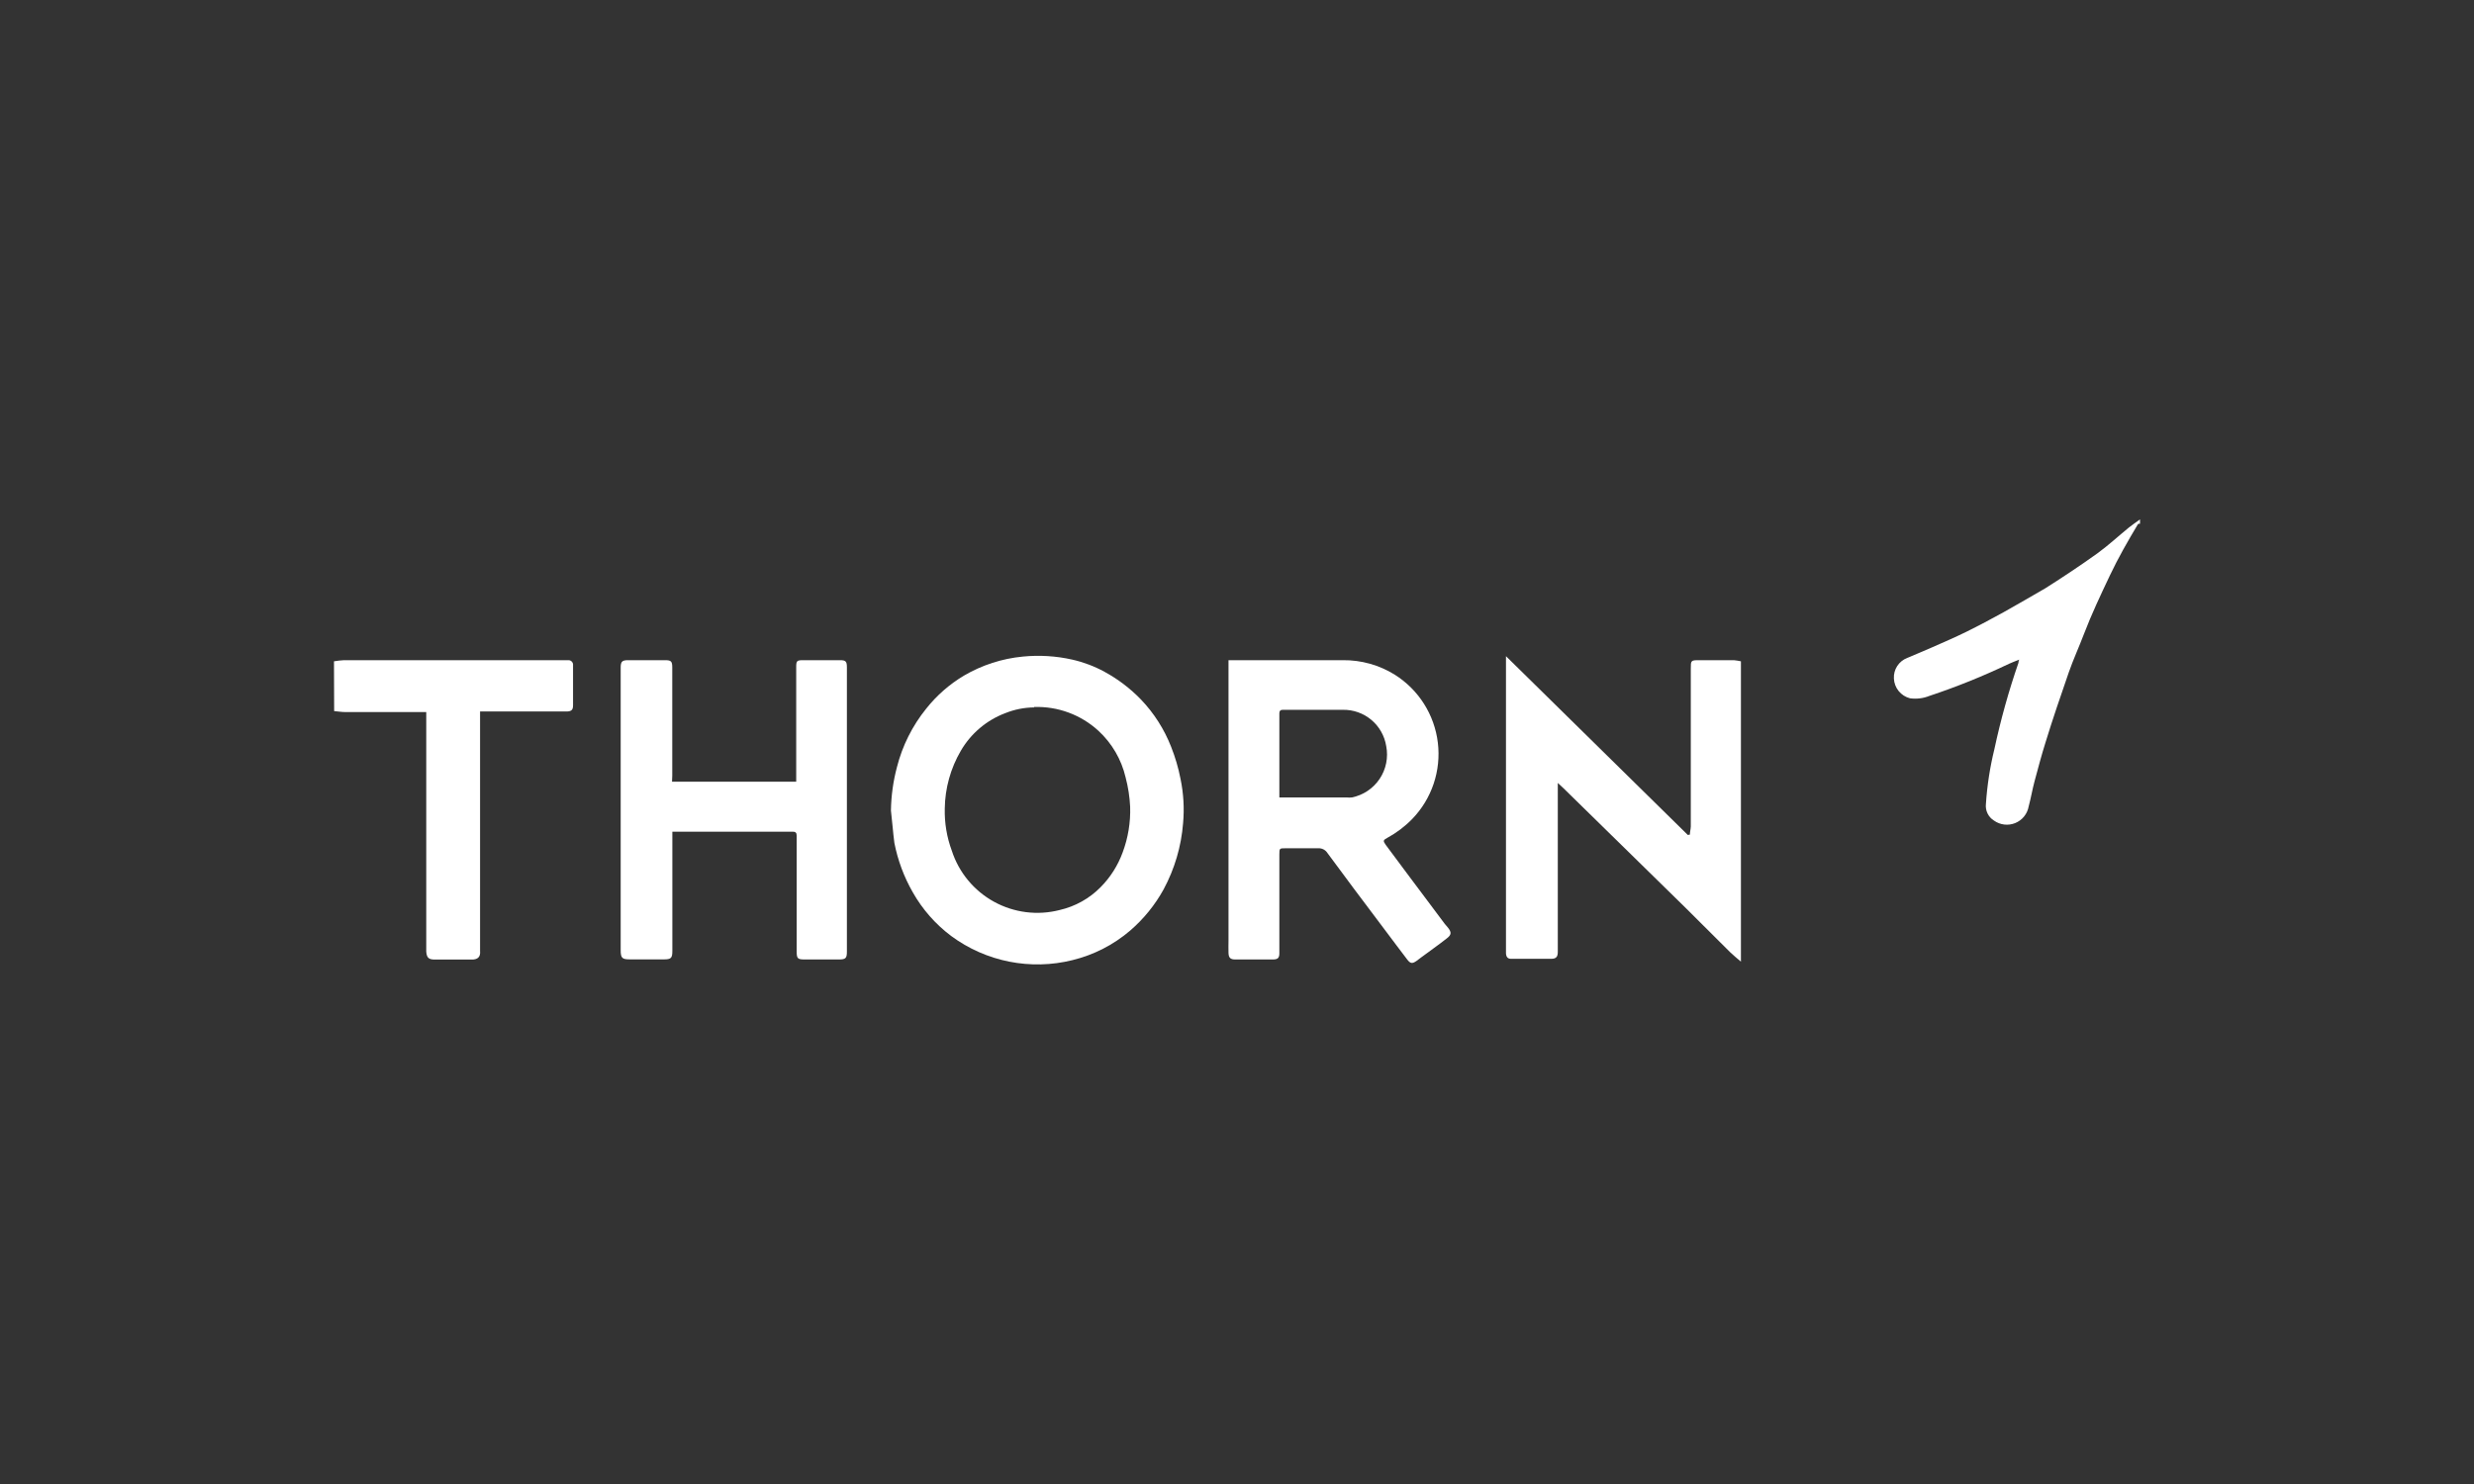 <svg width="200" height="120" viewBox="0 0 200 120" fill="none" xmlns="http://www.w3.org/2000/svg">
<rect x="0" y="0" width="200" height="120" fill="#333333" stroke="none"/>
<path d="M27 53.475C27.268 53.429 27.539 53.398 27.811 53.384H45.599C45.713 53.378 45.828 53.378 45.942 53.384C45.995 53.382 46.048 53.391 46.097 53.411C46.147 53.432 46.191 53.462 46.227 53.501C46.263 53.54 46.291 53.586 46.308 53.636C46.325 53.687 46.331 53.74 46.325 53.793C46.325 54.882 46.325 55.962 46.325 57.034C46.325 57.423 46.182 57.533 45.767 57.533H38.809C38.809 57.734 38.809 57.903 38.809 58.072V76.561C38.809 76.671 38.809 76.788 38.809 76.898C38.861 77.404 38.588 77.605 38.121 77.592C37.129 77.592 36.137 77.592 35.145 77.592C34.665 77.592 34.496 77.456 34.458 76.943C34.458 76.814 34.458 76.684 34.458 76.554V57.579H33.919H27.921C27.616 57.579 27.311 57.527 27.013 57.501L27 53.475Z" fill="white"/>
<path d="M173 42.35C172.942 42.35 172.851 42.35 172.831 42.389C172.021 43.744 171.236 45.112 170.562 46.538C169.822 48.1 169.083 49.656 168.467 51.271C168.071 52.314 167.605 53.326 167.241 54.37C166.593 56.243 165.944 58.13 165.367 60.016C165.037 61.06 164.758 62.123 164.472 63.186C164.297 63.835 164.181 64.541 163.999 65.209C163.946 65.507 163.819 65.787 163.628 66.023C163.438 66.258 163.191 66.441 162.91 66.555C162.63 66.669 162.325 66.71 162.024 66.674C161.724 66.638 161.437 66.527 161.191 66.35C160.967 66.211 160.787 66.011 160.672 65.773C160.557 65.535 160.513 65.27 160.543 65.008C160.642 63.511 160.872 62.025 161.23 60.567C161.735 58.205 162.385 55.875 163.175 53.592C163.175 53.533 163.175 53.475 163.234 53.339C162.916 53.468 162.65 53.566 162.397 53.682C160.309 54.68 158.16 55.546 155.964 56.276C155.469 56.474 154.93 56.539 154.401 56.464C154.043 56.372 153.723 56.168 153.489 55.88C153.256 55.593 153.121 55.239 153.104 54.869C153.084 54.513 153.177 54.159 153.37 53.86C153.564 53.56 153.848 53.33 154.181 53.203C154.829 52.924 155.523 52.645 156.191 52.347C157.119 51.938 158.052 51.536 158.96 51.089C159.972 50.59 160.971 50.058 161.956 49.514C163.098 48.865 164.245 48.217 165.348 47.569C166.781 46.661 168.195 45.721 169.569 44.736C170.458 44.087 171.262 43.342 172.111 42.648C172.39 42.421 172.702 42.22 173 42V42.35Z" fill="white"/>
<path d="M72.024 65.54C72.042 64.353 72.206 63.173 72.511 62.026C72.95 60.298 73.757 58.686 74.878 57.3C75.726 56.232 76.761 55.327 77.932 54.629C79.386 53.779 81.008 53.254 82.686 53.093C84.024 52.96 85.375 53.043 86.687 53.339C87.592 53.545 88.465 53.874 89.281 54.318C90.376 54.912 91.373 55.671 92.238 56.567C93.293 57.671 94.121 58.97 94.676 60.392C95.009 61.231 95.263 62.099 95.435 62.986C95.679 64.162 95.749 65.368 95.642 66.564C95.495 68.439 94.958 70.263 94.066 71.919C93.37 73.181 92.454 74.309 91.362 75.251C90.018 76.4 88.423 77.217 86.706 77.637C85.029 78.055 83.281 78.097 81.586 77.761C79.891 77.425 78.291 76.718 76.901 75.692C75.626 74.737 74.564 73.527 73.782 72.14C73.076 70.904 72.577 69.562 72.303 68.165C72.186 67.284 72.128 66.389 72.024 65.54ZM83.6 57.203C82.797 57.21 82.003 57.369 81.259 57.669C79.75 58.242 78.484 59.315 77.673 60.71C76.845 62.128 76.398 63.736 76.376 65.378C76.348 66.543 76.541 67.702 76.946 68.794C77.517 70.553 78.737 72.028 80.358 72.918C81.978 73.808 83.878 74.047 85.668 73.585C86.921 73.297 88.066 72.659 88.969 71.744C89.759 70.948 90.368 69.99 90.753 68.937C91.196 67.755 91.403 66.497 91.362 65.235C91.323 64.431 91.199 63.634 90.993 62.856C90.654 61.412 89.891 60.102 88.801 59.096C87.387 57.797 85.519 57.105 83.6 57.17V57.203Z" fill="white"/>
<path d="M99.306 53.384H99.877C102.769 53.384 105.661 53.384 108.56 53.384C110.042 53.368 111.497 53.775 112.756 54.558C113.709 55.158 114.516 55.963 115.118 56.915C115.72 57.866 116.103 58.94 116.237 60.057C116.372 61.175 116.256 62.309 115.897 63.377C115.538 64.444 114.946 65.418 114.163 66.227C113.575 66.83 112.899 67.341 112.159 67.744C111.802 67.939 111.79 67.99 112.036 68.334C112.594 69.093 113.158 69.838 113.715 70.59L116.796 74.707C116.874 74.811 116.964 74.901 117.049 75.005C117.36 75.394 117.341 75.595 116.945 75.893C116.296 76.405 115.57 76.911 114.883 77.423L114.494 77.715C114.163 77.942 114.014 77.916 113.767 77.598C113.521 77.281 113.197 76.853 112.918 76.477C111.764 74.94 110.603 73.404 109.455 71.867C108.737 70.908 108.024 69.946 107.315 68.982C107.235 68.854 107.121 68.75 106.987 68.681C106.852 68.613 106.701 68.582 106.55 68.593C105.668 68.593 104.792 68.593 103.91 68.593C103.437 68.593 103.424 68.593 103.424 69.093V76.652C103.424 76.794 103.424 76.943 103.424 77.086C103.424 77.462 103.294 77.579 102.925 77.585H99.851C99.455 77.585 99.326 77.436 99.313 77.054C99.3 76.671 99.313 76.405 99.313 76.075V53.384H99.306ZM103.424 64.483C103.567 64.483 103.645 64.483 103.722 64.483H108.845C108.992 64.499 109.14 64.499 109.286 64.483C110.205 64.298 111.013 63.757 111.533 62.978C112.053 62.2 112.243 61.246 112.062 60.328C111.929 59.499 111.502 58.747 110.858 58.208C110.215 57.67 109.399 57.382 108.56 57.397C107.036 57.397 105.506 57.397 103.975 57.397H103.683C103.502 57.397 103.424 57.501 103.424 57.676V64.49V64.483Z" fill="white"/>
<path d="M136.613 67.485C136.613 67.264 136.678 67.05 136.685 66.836V54.071C136.685 53.423 136.685 53.384 137.333 53.384C138.28 53.384 139.22 53.384 140.167 53.384C140.359 53.403 140.55 53.434 140.738 53.475V77.76C140.427 77.494 140.128 77.255 139.856 76.989C138.643 75.789 137.443 74.577 136.231 73.378C134.363 71.537 132.491 69.702 130.615 67.874L126.406 63.751L125.933 63.31C125.933 63.621 125.933 63.802 125.933 63.958V76.204C125.933 76.464 125.933 76.723 125.933 76.982C125.933 77.378 125.79 77.527 125.408 77.533C124.331 77.533 123.261 77.533 122.165 77.533C121.886 77.533 121.77 77.391 121.744 77.105C121.744 76.982 121.744 76.846 121.744 76.716C121.744 69.071 121.744 61.43 121.744 53.793C121.744 53.592 121.744 53.384 121.744 53.06L136.445 67.517L136.613 67.485Z" fill="white"/>
<path d="M54.327 63.212H64.366V62.674C64.366 59.839 64.366 57.01 64.366 54.188V53.941C64.366 53.442 64.418 53.384 64.93 53.384C65.922 53.384 66.914 53.384 67.906 53.384C68.373 53.384 68.464 53.481 68.464 53.967V76.936C68.464 77.475 68.38 77.585 67.816 77.585H65.053C64.476 77.585 64.404 77.507 64.404 76.936C64.404 73.911 64.404 70.886 64.404 67.86C64.404 67.763 64.404 67.666 64.404 67.569C64.404 67.342 64.307 67.244 64.08 67.251H54.353C54.353 67.478 54.353 67.646 54.353 67.821V76.898C54.353 77.475 54.249 77.578 53.666 77.578H50.935C50.287 77.578 50.177 77.475 50.177 76.82V55.102C50.177 54.726 50.177 54.356 50.177 53.98C50.177 53.494 50.294 53.384 50.78 53.384C51.772 53.384 52.764 53.384 53.756 53.384C54.262 53.384 54.346 53.475 54.346 53.987C54.346 56.895 54.346 59.806 54.346 62.719L54.327 63.212Z" fill="white"/>
</svg>
